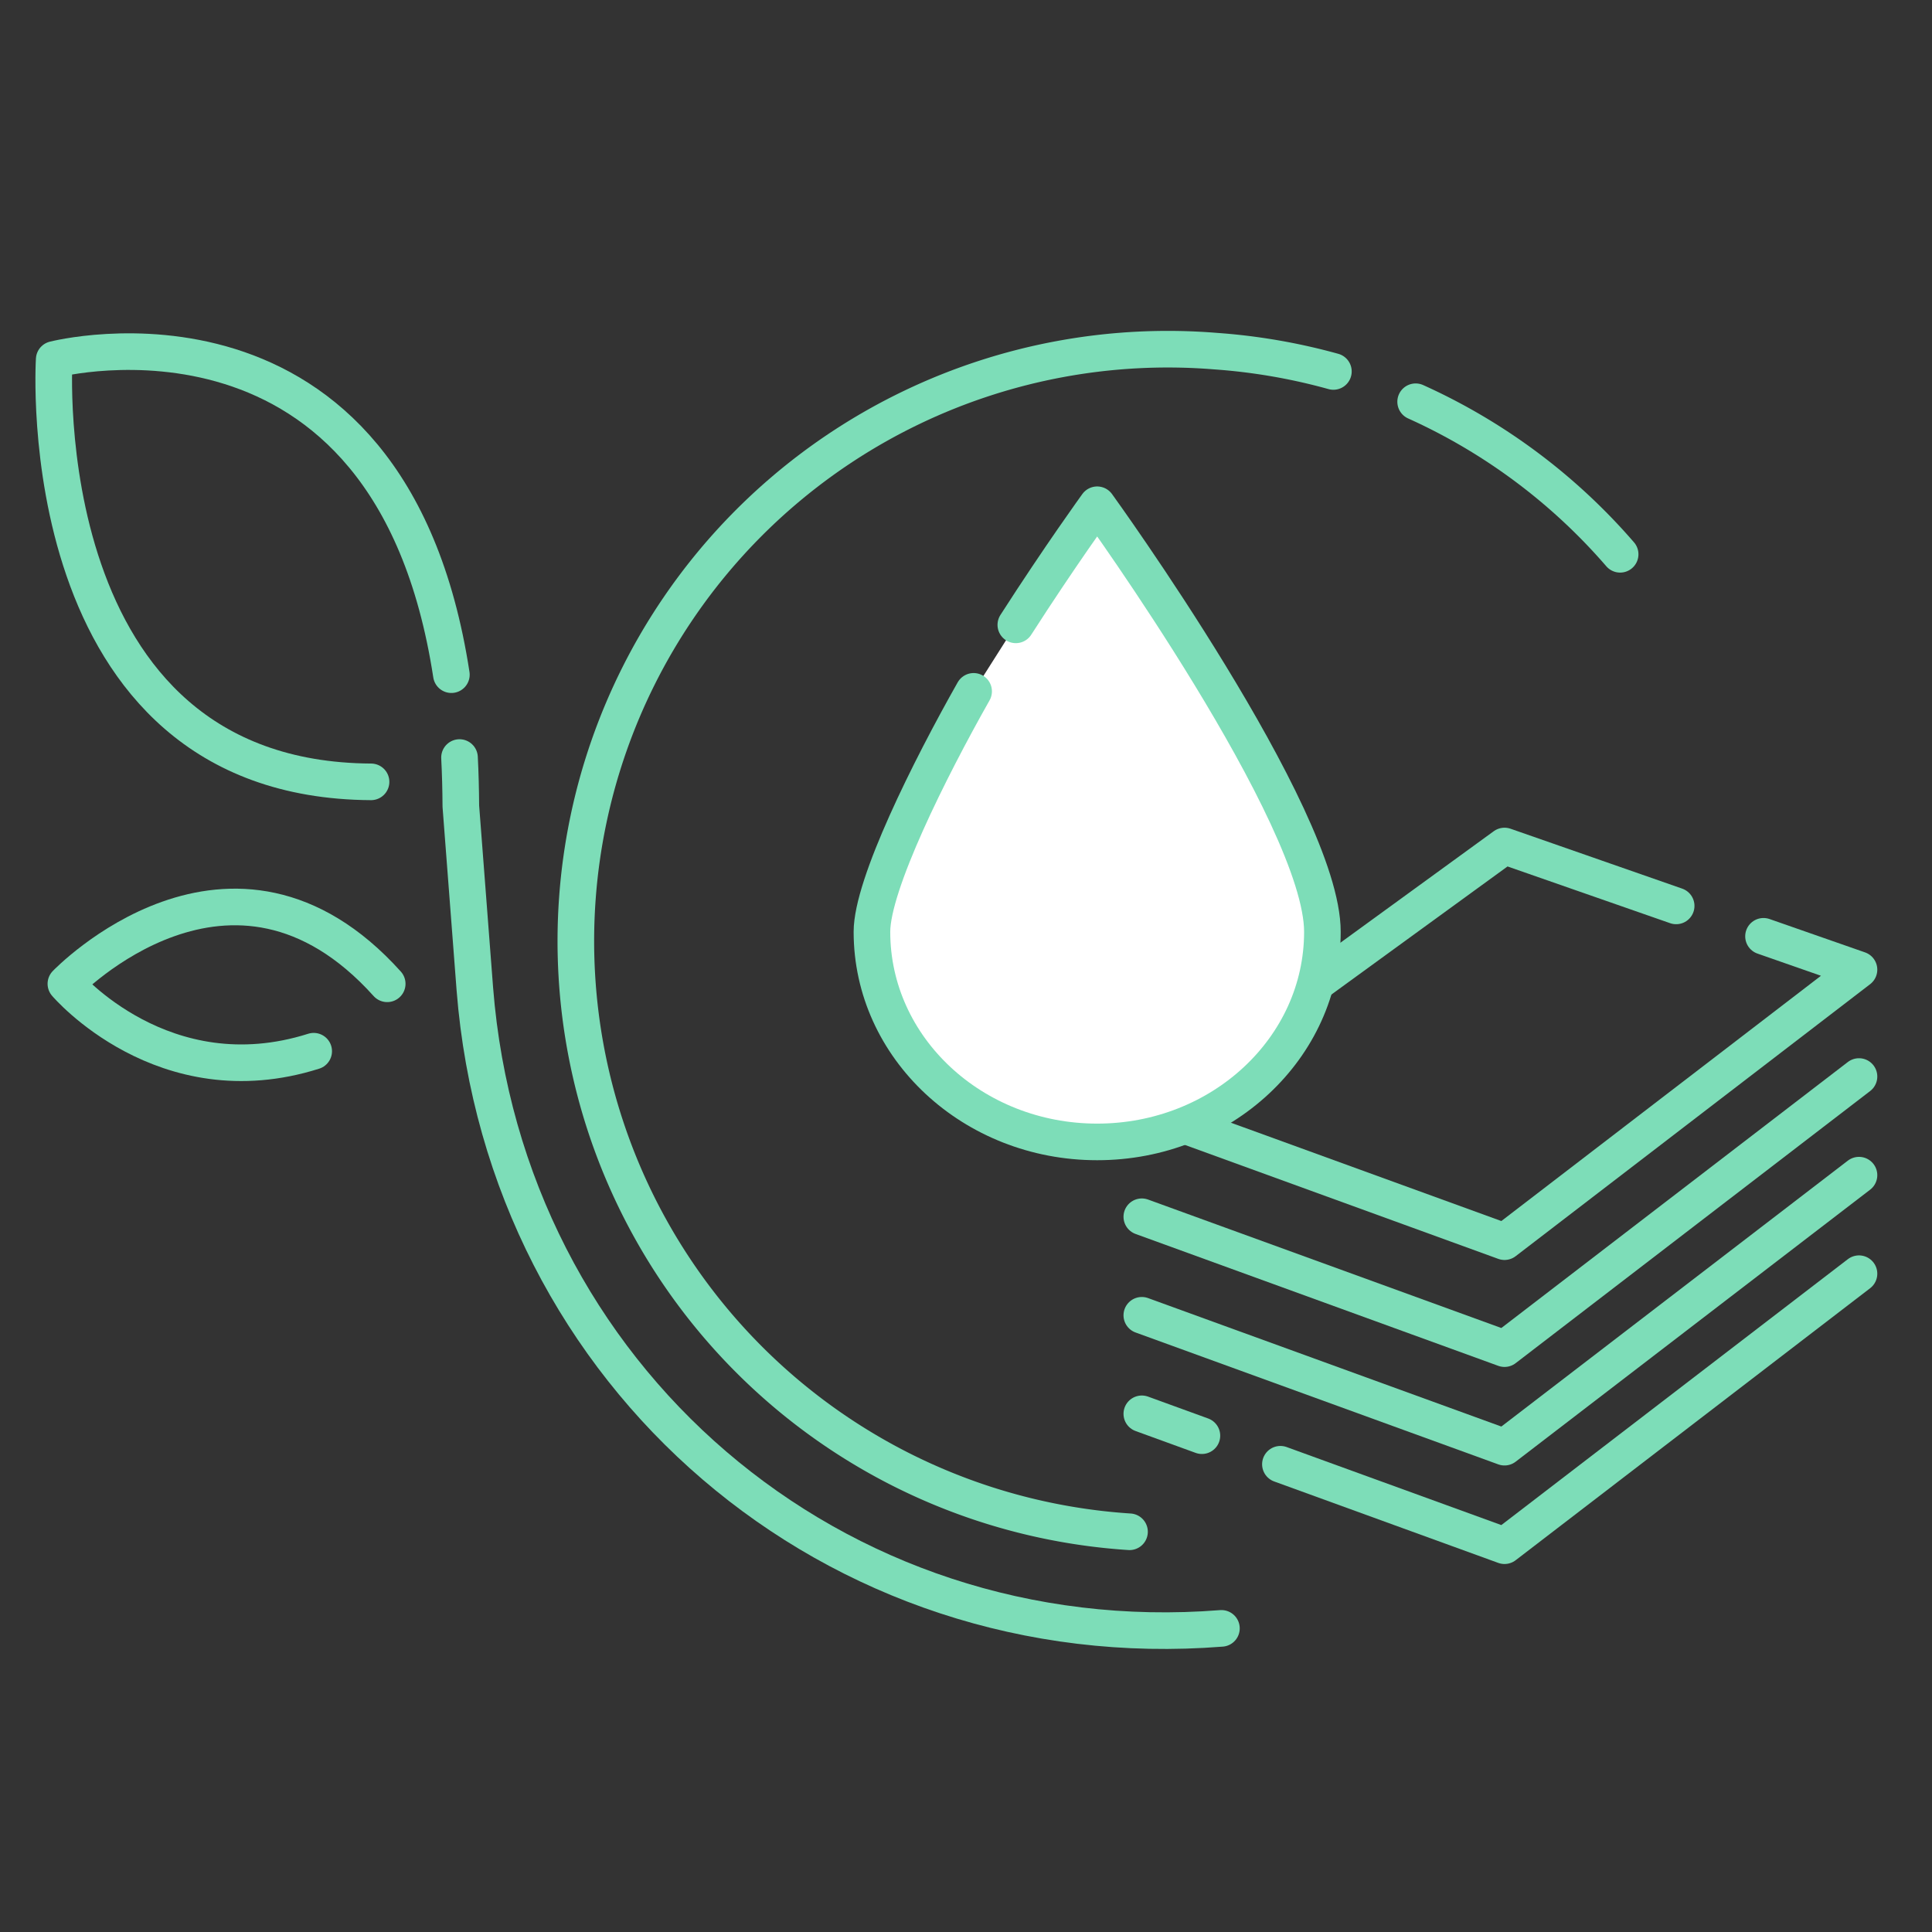 <svg xmlns="http://www.w3.org/2000/svg" viewBox="0 0 190 190"><rect x="0" y="0" width="190" height="190" fill="#333333" stroke="none"/><defs><style>.cls-1,.cls-3{fill:none;}.cls-1,.cls-2{stroke:#7dddb8;stroke-linecap:round;stroke-linejoin:round;stroke-width:3.6px;}.cls-2{fill:#fff;}</style></defs><title>アートボード 52</title><g id="グロナビなど"><path class="cls-1" d="M45.19,74.5c.08,1.53.12,3.13.13,4.78l1.38,18c3,38.08,35.34,65.88,73.42,62.86"/><path class="cls-1" d="M36.49,76.89C2.72,76.7,5.33,35.35,5.33,35.35s33-8.5,39.06,31"/><path class="cls-1" d="M38.08,96.75c-15.29-17-31.6,0-31.6,0s9.6,11.31,24.37,6.63"/><path class="cls-1" d="M139.22,39.51a58.2,58.2,0,0,1,20.11,15"/><path class="cls-1" d="M111.08,150.64a58.21,58.21,0,1,1,8.44-116.11,58.85,58.85,0,0,1,11.61,2"/><polyline class="cls-1" points="164.84 89.09 147.96 83.2 112.29 109.14 147.96 122.11 182.82 95.36 173.43 92.08"/><polyline class="cls-1" points="112.29 119.66 147.96 132.63 182.82 105.87"/><polyline class="cls-1" points="112.29 129.35 147.96 142.32 182.82 115.57"/><polyline class="cls-1" points="125.92 144 147.96 152.01 182.82 125.26"/><line class="cls-1" x1="112.29" y1="139.04" x2="118.2" y2="141.19"/><path class="cls-2" d="M99.9,61.45c4.34-6.76,8-11.81,8-11.81s22.15,30.59,22.15,42-9.92,20.66-22.15,20.66-22.15-9.25-22.15-20.66c0-4.65,5.67-16,10-23.65"/><rect class="cls-3" width="190" height="190"/></g></svg>
